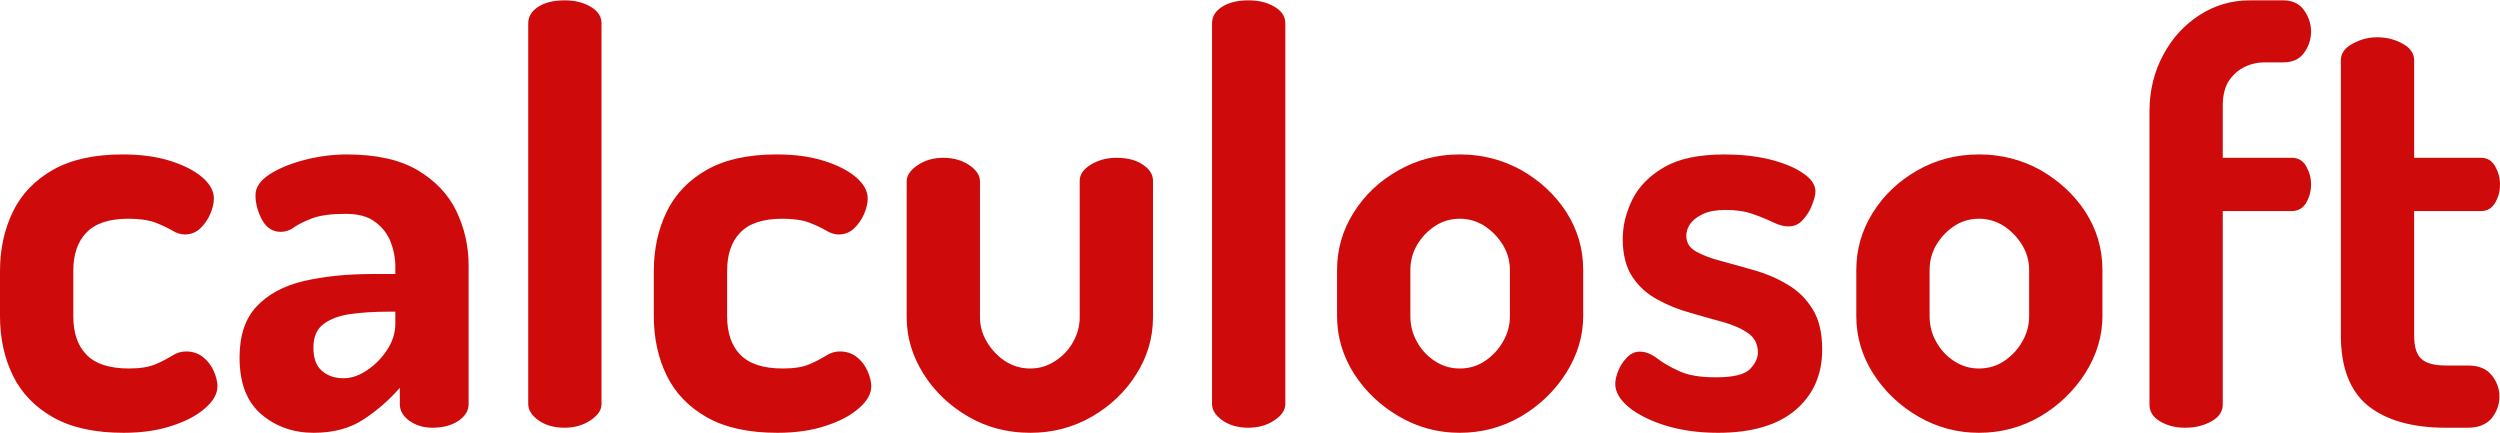 <?xml version="1.0" encoding="UTF-8"?>
<!DOCTYPE svg PUBLIC "-//W3C//DTD SVG 1.1//EN" "http://www.w3.org/Graphics/SVG/1.1/DTD/svg11.dtd">
<!-- Creator: CorelDRAW -->
<svg xmlns="http://www.w3.org/2000/svg" xml:space="preserve" width="329px" height="57px" version="1.1" style="shape-rendering:geometricPrecision; text-rendering:geometricPrecision; image-rendering:optimizeQuality; fill-rule:evenodd; clip-rule:evenodd"
viewBox="0 0 133.37 23.07"
 xmlns:xlink="http://www.w3.org/1999/xlink"
 xmlns:xodm="http://www.corel.com/coreldraw/odm/2003">
 <defs>
  <style type="text/css">
   <![CDATA[
    .fil0 {fill:#CF0A0A;fill-rule:nonzero}
   ]]>
  </style>
 </defs>
 <g id="Layer_x0020_1">
  <path class="fil0" d="M6.59 23.07c-1.52,0 -2.77,-0.27 -3.75,-0.82 -0.97,-0.55 -1.69,-1.29 -2.15,-2.23 -0.46,-0.94 -0.69,-2 -0.69,-3.17l0 -2.41c0,-1.17 0.23,-2.22 0.69,-3.17 0.46,-0.94 1.17,-1.68 2.14,-2.23 0.97,-0.55 2.21,-0.82 3.72,-0.82 0.94,0 1.78,0.11 2.52,0.34 0.73,0.23 1.3,0.52 1.72,0.88 0.42,0.36 0.62,0.74 0.62,1.13 0,0.24 -0.06,0.51 -0.19,0.82 -0.13,0.3 -0.31,0.56 -0.54,0.78 -0.23,0.21 -0.5,0.32 -0.81,0.32 -0.22,0 -0.45,-0.07 -0.68,-0.21 -0.24,-0.14 -0.53,-0.28 -0.89,-0.42 -0.37,-0.14 -0.85,-0.21 -1.45,-0.21 -1.03,0 -1.77,0.25 -2.24,0.74 -0.47,0.48 -0.7,1.17 -0.7,2.05l0 2.41c0,0.88 0.23,1.57 0.7,2.05 0.47,0.49 1.22,0.74 2.27,0.74 0.61,0 1.09,-0.08 1.45,-0.24 0.35,-0.15 0.64,-0.31 0.87,-0.45 0.23,-0.15 0.47,-0.22 0.72,-0.22 0.35,0 0.66,0.1 0.91,0.3 0.25,0.2 0.44,0.45 0.57,0.74 0.13,0.29 0.2,0.57 0.2,0.83 0,0.39 -0.22,0.78 -0.66,1.16 -0.44,0.39 -1.03,0.7 -1.78,0.94 -0.75,0.25 -1.61,0.37 -2.57,0.37zm10.14 0c-1.07,0 -2,-0.32 -2.78,-0.98 -0.78,-0.66 -1.17,-1.67 -1.17,-3.04 0,-1.17 0.3,-2.07 0.91,-2.72 0.6,-0.64 1.44,-1.1 2.5,-1.35 1.06,-0.25 2.28,-0.38 3.68,-0.38l1.22 0 0 -0.42c0,-0.44 -0.09,-0.87 -0.25,-1.3 -0.17,-0.42 -0.44,-0.78 -0.83,-1.06 -0.37,-0.29 -0.9,-0.43 -1.57,-0.43 -0.78,0 -1.38,0.08 -1.79,0.24 -0.4,0.15 -0.73,0.31 -0.95,0.47 -0.23,0.17 -0.47,0.25 -0.72,0.25 -0.43,0 -0.76,-0.21 -1,-0.64 -0.23,-0.43 -0.35,-0.87 -0.35,-1.32 0,-0.42 0.26,-0.79 0.77,-1.12 0.52,-0.33 1.15,-0.58 1.9,-0.77 0.75,-0.19 1.49,-0.28 2.2,-0.28 1.57,0 2.83,0.28 3.78,0.84 0.95,0.57 1.64,1.29 2.07,2.19 0.43,0.9 0.65,1.86 0.65,2.88l0 7.41c0,0.35 -0.18,0.64 -0.54,0.89 -0.36,0.24 -0.82,0.37 -1.38,0.37 -0.49,0 -0.9,-0.13 -1.24,-0.37 -0.34,-0.25 -0.51,-0.54 -0.51,-0.89l0 -0.87c-0.54,0.62 -1.17,1.18 -1.91,1.67 -0.73,0.49 -1.63,0.73 -2.69,0.73zm1.59 -2.91c0.42,0 0.84,-0.14 1.25,-0.42 0.43,-0.28 0.78,-0.64 1.08,-1.09 0.29,-0.44 0.44,-0.91 0.44,-1.39l0 -0.65 -0.45 0c-0.67,0 -1.31,0.04 -1.91,0.12 -0.6,0.08 -1.09,0.26 -1.46,0.53 -0.37,0.27 -0.55,0.69 -0.55,1.27 0,0.56 0.15,0.98 0.46,1.24 0.3,0.26 0.68,0.39 1.14,0.39zm11.8 2.64c-0.57,0 -1.04,-0.14 -1.4,-0.4 -0.36,-0.26 -0.54,-0.55 -0.54,-0.86l0 -20.31c0,-0.37 0.18,-0.66 0.54,-0.89 0.36,-0.23 0.83,-0.34 1.4,-0.34 0.54,0 1,0.11 1.39,0.34 0.39,0.23 0.58,0.52 0.58,0.89l0 20.31c0,0.31 -0.19,0.6 -0.58,0.86 -0.39,0.26 -0.85,0.4 -1.39,0.4zm11.35 0.27c-1.52,0 -2.77,-0.27 -3.75,-0.82 -0.97,-0.55 -1.69,-1.29 -2.15,-2.23 -0.46,-0.94 -0.69,-2 -0.69,-3.17l0 -2.41c0,-1.17 0.23,-2.22 0.69,-3.17 0.46,-0.94 1.17,-1.68 2.14,-2.23 0.97,-0.55 2.21,-0.82 3.72,-0.82 0.95,0 1.78,0.11 2.52,0.34 0.73,0.23 1.3,0.52 1.72,0.88 0.42,0.36 0.62,0.74 0.62,1.13 0,0.24 -0.06,0.51 -0.19,0.82 -0.13,0.3 -0.31,0.56 -0.54,0.78 -0.23,0.21 -0.5,0.32 -0.81,0.32 -0.22,0 -0.45,-0.07 -0.68,-0.21 -0.24,-0.14 -0.53,-0.28 -0.89,-0.42 -0.37,-0.14 -0.85,-0.21 -1.45,-0.21 -1.03,0 -1.77,0.25 -2.24,0.74 -0.47,0.48 -0.7,1.17 -0.7,2.05l0 2.41c0,0.88 0.23,1.57 0.7,2.05 0.47,0.49 1.22,0.74 2.27,0.74 0.62,0 1.1,-0.08 1.45,-0.24 0.35,-0.15 0.64,-0.31 0.87,-0.45 0.23,-0.15 0.47,-0.22 0.72,-0.22 0.35,0 0.66,0.1 0.91,0.3 0.25,0.2 0.44,0.45 0.57,0.74 0.13,0.29 0.2,0.57 0.2,0.83 0,0.39 -0.22,0.78 -0.66,1.16 -0.44,0.39 -1.03,0.7 -1.78,0.94 -0.75,0.25 -1.6,0.37 -2.57,0.37zm13.5 0c-1.21,0 -2.31,-0.28 -3.31,-0.86 -1,-0.58 -1.8,-1.34 -2.39,-2.28 -0.6,-0.95 -0.9,-1.95 -0.9,-3.02l0 -7.25c0,-0.32 0.2,-0.61 0.59,-0.87 0.38,-0.26 0.84,-0.39 1.37,-0.39 0.53,0 0.99,0.13 1.38,0.39 0.38,0.26 0.57,0.55 0.57,0.87l0 7.25c0,0.46 0.12,0.9 0.37,1.31 0.24,0.41 0.56,0.75 0.96,1.02 0.4,0.26 0.85,0.4 1.35,0.4 0.48,0 0.93,-0.13 1.33,-0.4 0.41,-0.26 0.73,-0.6 0.96,-1.02 0.23,-0.41 0.35,-0.85 0.35,-1.31l0 -7.28c0,-0.34 0.2,-0.63 0.6,-0.87 0.4,-0.24 0.85,-0.36 1.36,-0.36 0.58,0 1.05,0.12 1.4,0.36 0.37,0.24 0.55,0.53 0.55,0.87l0 7.28c0,1.09 -0.3,2.11 -0.9,3.05 -0.59,0.94 -1.39,1.69 -2.38,2.26 -1,0.57 -2.08,0.85 -3.26,0.85zm11.63 -0.27c-0.57,0 -1.03,-0.14 -1.4,-0.4 -0.36,-0.26 -0.54,-0.55 -0.54,-0.86l0 -20.31c0,-0.37 0.18,-0.66 0.54,-0.89 0.37,-0.23 0.83,-0.34 1.4,-0.34 0.54,0 1.01,0.11 1.39,0.34 0.39,0.23 0.58,0.52 0.58,0.89l0 20.31c0,0.31 -0.19,0.6 -0.58,0.86 -0.38,0.26 -0.85,0.4 -1.39,0.4zm11.27 0.27c-1.16,0 -2.24,-0.29 -3.23,-0.87 -1,-0.58 -1.8,-1.34 -2.41,-2.29 -0.6,-0.95 -0.9,-1.97 -0.9,-3.06l0 -2.47c0,-1.09 0.29,-2.11 0.88,-3.05 0.59,-0.94 1.38,-1.69 2.39,-2.26 1,-0.57 2.09,-0.85 3.28,-0.85 1.18,0 2.27,0.28 3.27,0.83 1,0.57 1.8,1.31 2.4,2.23 0.6,0.93 0.91,1.96 0.91,3.1l0 2.47c0,1.06 -0.31,2.08 -0.91,3.03 -0.61,0.96 -1.41,1.73 -2.41,2.32 -1,0.58 -2.09,0.87 -3.27,0.87zm0 -3.43c0.5,0 0.95,-0.13 1.35,-0.4 0.39,-0.26 0.72,-0.61 0.96,-1.03 0.25,-0.43 0.37,-0.88 0.37,-1.36l0 -2.47c0,-0.46 -0.12,-0.9 -0.36,-1.31 -0.25,-0.41 -0.57,-0.75 -0.97,-1.02 -0.4,-0.26 -0.85,-0.4 -1.34,-0.4 -0.49,0 -0.94,0.13 -1.34,0.4 -0.39,0.26 -0.71,0.6 -0.95,1.01 -0.24,0.42 -0.35,0.86 -0.35,1.32l0 2.47c0,0.48 0.11,0.93 0.35,1.36 0.23,0.42 0.55,0.77 0.95,1.03 0.41,0.27 0.85,0.4 1.33,0.4zm13.77 3.43c-1.02,0 -1.94,-0.13 -2.77,-0.38 -0.83,-0.26 -1.49,-0.59 -1.97,-0.98 -0.48,-0.4 -0.73,-0.81 -0.73,-1.25 0,-0.21 0.06,-0.45 0.17,-0.72 0.11,-0.27 0.27,-0.5 0.47,-0.7 0.19,-0.2 0.42,-0.3 0.67,-0.3 0.29,0 0.59,0.11 0.9,0.34 0.3,0.24 0.7,0.47 1.18,0.69 0.48,0.23 1.14,0.34 1.98,0.34 0.91,0 1.51,-0.14 1.81,-0.43 0.28,-0.29 0.43,-0.59 0.43,-0.89 0,-0.44 -0.17,-0.79 -0.52,-1.03 -0.35,-0.25 -0.79,-0.44 -1.34,-0.6 -0.55,-0.15 -1.13,-0.31 -1.74,-0.49 -0.62,-0.17 -1.2,-0.4 -1.74,-0.7 -0.55,-0.29 -1,-0.69 -1.35,-1.21 -0.34,-0.51 -0.52,-1.19 -0.52,-2.03 0,-0.72 0.18,-1.43 0.52,-2.12 0.35,-0.69 0.91,-1.26 1.71,-1.72 0.78,-0.45 1.85,-0.67 3.21,-0.67 0.83,0 1.6,0.08 2.34,0.25 0.73,0.18 1.33,0.41 1.79,0.72 0.47,0.3 0.71,0.64 0.71,1.01 0,0.17 -0.06,0.41 -0.18,0.71 -0.11,0.3 -0.27,0.56 -0.49,0.8 -0.21,0.24 -0.47,0.35 -0.78,0.35 -0.23,0 -0.5,-0.07 -0.81,-0.22 -0.31,-0.15 -0.67,-0.3 -1.08,-0.44 -0.41,-0.15 -0.89,-0.22 -1.45,-0.22 -0.5,0 -0.9,0.07 -1.21,0.22 -0.31,0.14 -0.53,0.32 -0.68,0.52 -0.14,0.21 -0.21,0.42 -0.21,0.63 0,0.37 0.17,0.65 0.52,0.85 0.35,0.19 0.8,0.37 1.36,0.51 0.55,0.15 1.13,0.31 1.75,0.49 0.61,0.17 1.2,0.42 1.75,0.75 0.56,0.32 1.01,0.76 1.35,1.31 0.35,0.55 0.52,1.27 0.52,2.17 0,1.35 -0.48,2.42 -1.43,3.23 -0.96,0.81 -2.34,1.21 -4.14,1.21zm13.93 0c-1.16,0 -2.24,-0.29 -3.24,-0.87 -0.99,-0.58 -1.79,-1.34 -2.4,-2.29 -0.6,-0.95 -0.9,-1.97 -0.9,-3.06l0 -2.47c0,-1.09 0.29,-2.11 0.88,-3.05 0.59,-0.94 1.38,-1.69 2.38,-2.26 1,-0.57 2.1,-0.85 3.29,-0.85 1.18,0 2.27,0.28 3.27,0.83 0.99,0.57 1.8,1.31 2.4,2.23 0.6,0.93 0.91,1.96 0.91,3.1l0 2.47c0,1.06 -0.31,2.08 -0.91,3.03 -0.61,0.96 -1.41,1.73 -2.41,2.32 -1,0.58 -2.09,0.87 -3.27,0.87zm0 -3.43c0.5,0 0.95,-0.13 1.35,-0.4 0.39,-0.26 0.72,-0.61 0.96,-1.03 0.25,-0.43 0.37,-0.88 0.37,-1.36l0 -2.47c0,-0.46 -0.12,-0.9 -0.36,-1.31 -0.25,-0.41 -0.57,-0.75 -0.97,-1.02 -0.4,-0.26 -0.85,-0.4 -1.34,-0.4 -0.49,0 -0.94,0.13 -1.34,0.4 -0.39,0.26 -0.71,0.6 -0.95,1.01 -0.24,0.42 -0.35,0.86 -0.35,1.32l0 2.47c0,0.48 0.11,0.93 0.35,1.36 0.23,0.42 0.55,0.77 0.95,1.03 0.41,0.27 0.85,0.4 1.33,0.4zm11.01 3.16c-0.53,0 -0.99,-0.12 -1.36,-0.35 -0.37,-0.22 -0.55,-0.52 -0.55,-0.88l0 -15.63c0,-1.13 0.25,-2.14 0.74,-3.04 0.48,-0.9 1.13,-1.6 1.94,-2.12 0.81,-0.52 1.7,-0.78 2.67,-0.78l1.77 0c0.5,0 0.87,0.17 1.12,0.52 0.25,0.34 0.38,0.73 0.38,1.14 0,0.43 -0.13,0.81 -0.38,1.15 -0.25,0.34 -0.62,0.5 -1.12,0.5l-0.97 0c-0.43,0 -0.81,0.1 -1.15,0.28 -0.34,0.19 -0.6,0.44 -0.8,0.76 -0.19,0.33 -0.28,0.73 -0.29,1.18l0 2.87 3.69 0c0.33,0 0.59,0.15 0.76,0.45 0.17,0.3 0.26,0.62 0.26,0.97 0,0.36 -0.09,0.69 -0.26,0.98 -0.17,0.29 -0.43,0.44 -0.76,0.44l-3.69 0 0 10.33c0,0.36 -0.2,0.66 -0.59,0.88 -0.4,0.23 -0.87,0.35 -1.41,0.35zm13.91 0c-1.81,0 -3.2,-0.4 -4.17,-1.18 -0.96,-0.79 -1.44,-2.04 -1.44,-3.75l0 -14.67c0,-0.37 0.21,-0.67 0.63,-0.89 0.42,-0.23 0.85,-0.34 1.31,-0.34 0.49,0 0.94,0.11 1.35,0.34 0.41,0.22 0.62,0.52 0.62,0.89l0 5.2 3.57 0c0.33,0 0.58,0.15 0.75,0.45 0.17,0.3 0.26,0.62 0.26,0.97 0,0.37 -0.09,0.69 -0.26,0.98 -0.17,0.29 -0.42,0.44 -0.75,0.44l-3.57 0 0 6.63c0,0.6 0.12,1.02 0.38,1.25 0.25,0.24 0.69,0.36 1.32,0.36l1.17 0c0.57,0 0.99,0.17 1.27,0.52 0.27,0.34 0.41,0.72 0.41,1.13 0,0.43 -0.14,0.81 -0.41,1.16 -0.28,0.33 -0.7,0.51 -1.27,0.51l-1.17 0z"/>
 </g>
</svg>
